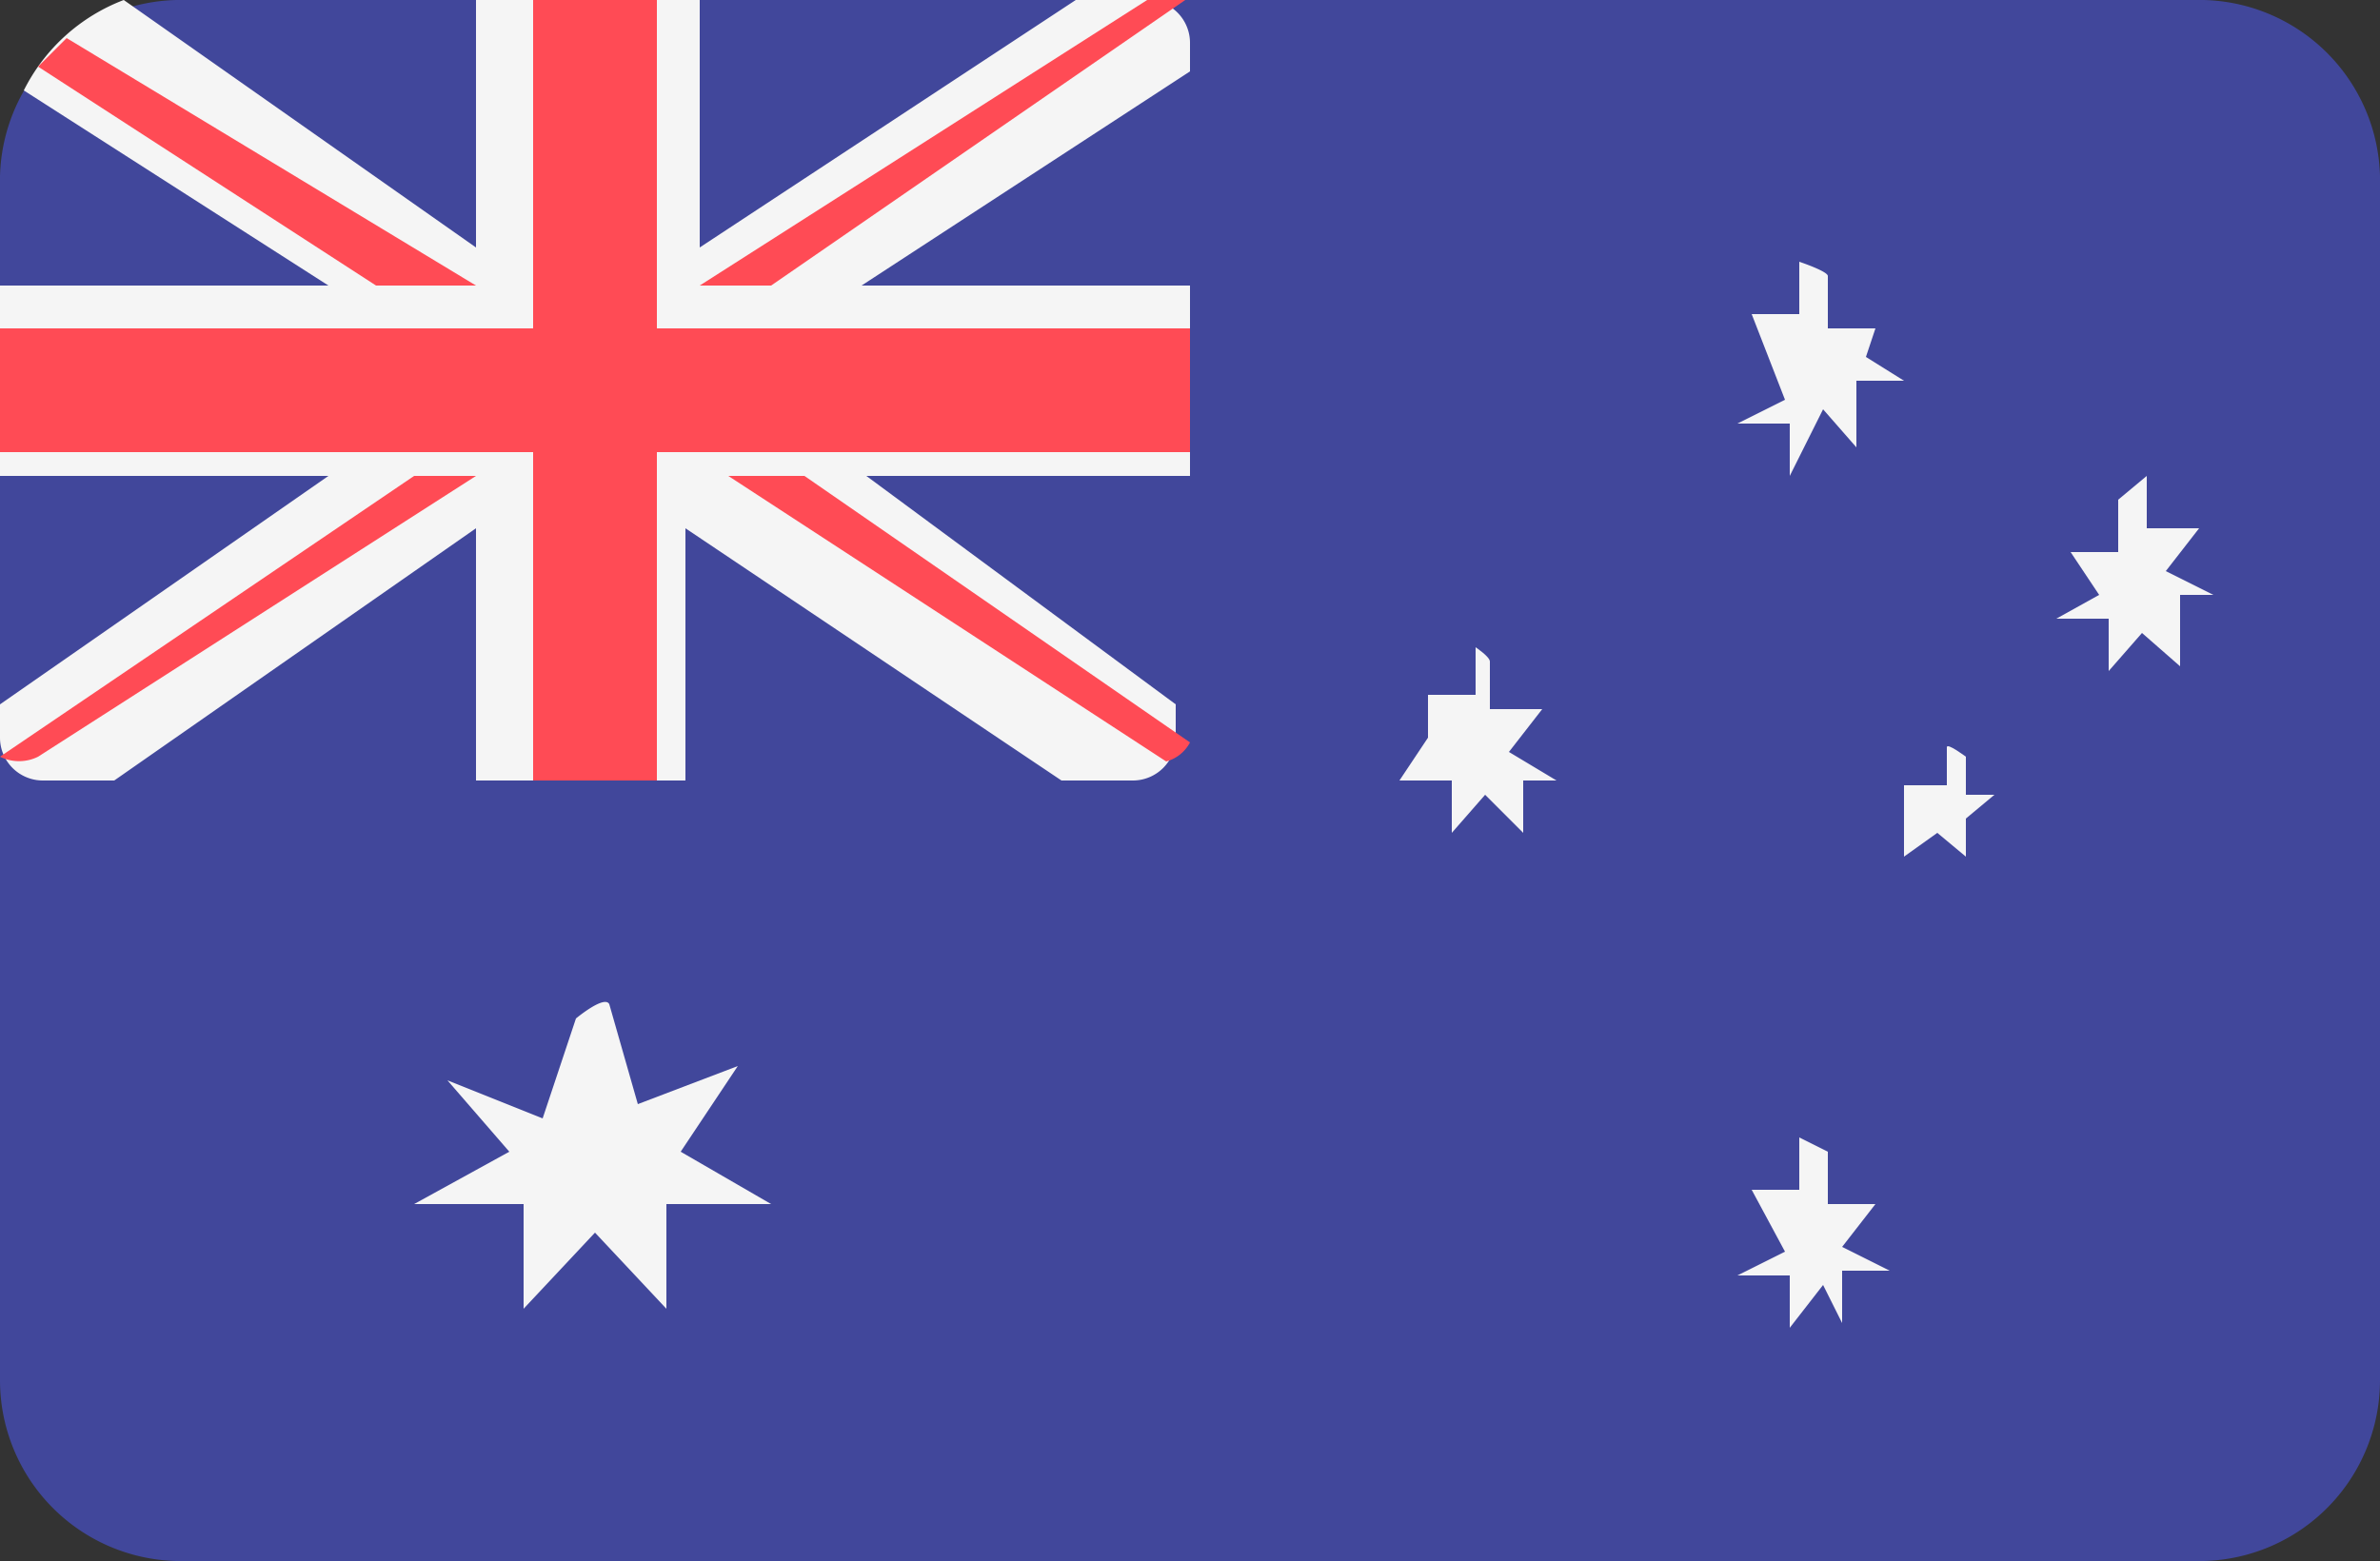 <?xml version="1.0" encoding="UTF-8"?> <svg xmlns="http://www.w3.org/2000/svg" viewBox="0 0 5 3.28"><rect x="0" y="0" width="5" height="3.28" fill="#333333" stroke="none"/><defs><style>.cls-1{fill:#41479b;}.cls-2{fill:#f5f5f5;}.cls-3{fill:#ff4b55;}</style></defs><g id="Layer_2" data-name="Layer 2"><g id="Layer_1-2" data-name="Layer 1"><path class="cls-1" d="M4.63,0H.37A.38.38,0,0,0,0,.37V2.9a.38.38,0,0,0,.37.38H4.63A.38.38,0,0,0,5,2.9V.37A.38.38,0,0,0,4.63,0Z"></path><path class="cls-2" d="M.09,1.64H.24L1,1.11v.53h.44V1.11l.79.53h.15a.09.09,0,0,0,.09-.09V1.48L1.82,1H2.5V.6H1.81L2.5.15V.09A.09.09,0,0,0,2.41,0H2.26L1.47.52V0H1V.52L.26,0A.39.39,0,0,0,.05.19L.69.6H0V1H.69L0,1.48v.07A.09.09,0,0,0,.09,1.64Z"></path><polygon class="cls-3" points="2.5 0.69 1.38 0.69 1.38 0 1.12 0 1.12 0.69 0 0.69 0 0.95 1.12 0.95 1.12 1.64 1.38 1.64 1.38 0.95 2.5 0.95 2.5 0.69"></polygon><path class="cls-3" d="M.08.14.79.6H1L.14.08Z"></path><path class="cls-3" d="M1.62.6,2.49,0a.1.1,0,0,0-.08,0h0L1.47.6Z"></path><path class="cls-3" d="M.87,1,0,1.59a.09.09,0,0,0,.08,0h0L1,1Z"></path><path class="cls-3" d="M2.5,1.56,1.69,1H1.53l.92.6A.08.08,0,0,0,2.5,1.56Z"></path><path class="cls-2" d="M1.28,2.11l.06.21.21-.08s0,0,0,0l-.12.18.19.11a0,0,0,0,1,0,0l-.22,0,0,.22s0,0,0,0l-.15-.16-.15.16s0,0,0,0l0-.22-.23,0s0,0,0,0l.2-.11L.94,2.27a0,0,0,0,1,0,0l.2.08.07-.21S1.27,2.09,1.28,2.11Z"></path><path class="cls-2" d="M3.84.58l0,.11.1,0s0,0,0,0L3.92.75,4,.8s0,0,0,0h-.1V.94a0,0,0,0,1,0,0L3.83.86,3.76,1s0,0,0,0l0-.11H3.65s0,0,0,0l.1-.05L3.68.66s0,0,0,0l.1,0,0-.11S3.84.57,3.84.58Z"></path><path class="cls-2" d="M3.13,1.39l0,.1.11,0h0l-.07.09.1.06s0,0,0,0H3.2v.11s0,0,0,0l-.08-.08-.07.08s0,0,0,0l0-.11H2.94s0,0,0,0L3,1.55,3,1.46s0,0,0,0l.1,0,0-.1S3.13,1.38,3.13,1.39Z"></path><path class="cls-2" d="M4.51,1l0,.11.11,0s0,0,0,0l-.07.09.1.05a0,0,0,0,1,0,0H4.58V1.4a0,0,0,0,1,0,0L4.5,1.33l-.07.08s0,0,0,0l0-.11H4.32s0,0,0,0l.09-.05-.06-.09s0,0,0,0l.1,0,0-.11S4.51,1,4.51,1Z"></path><path class="cls-2" d="M3.84,2.42l0,.11.1,0s0,0,0,0l-.07.09.1.05s0,0,0,0h-.1v.11a0,0,0,0,1,0,0L3.83,2.7l-.07.09s0,0,0,0l0-.11H3.65s0,0,0,0l.1-.05L3.68,2.5s0,0,0,0l.1,0,0-.11Z"></path><path class="cls-2" d="M4.09,1.57l0,.08H4s0,0,0,0L4,1.72,4,1.8s0,0,0,0l.07-.05.06.05s0,0,0,0l0-.08.06-.05s0,0,0,0H4.13l0-.08S4.09,1.56,4.09,1.57Z"></path></g></g></svg> 